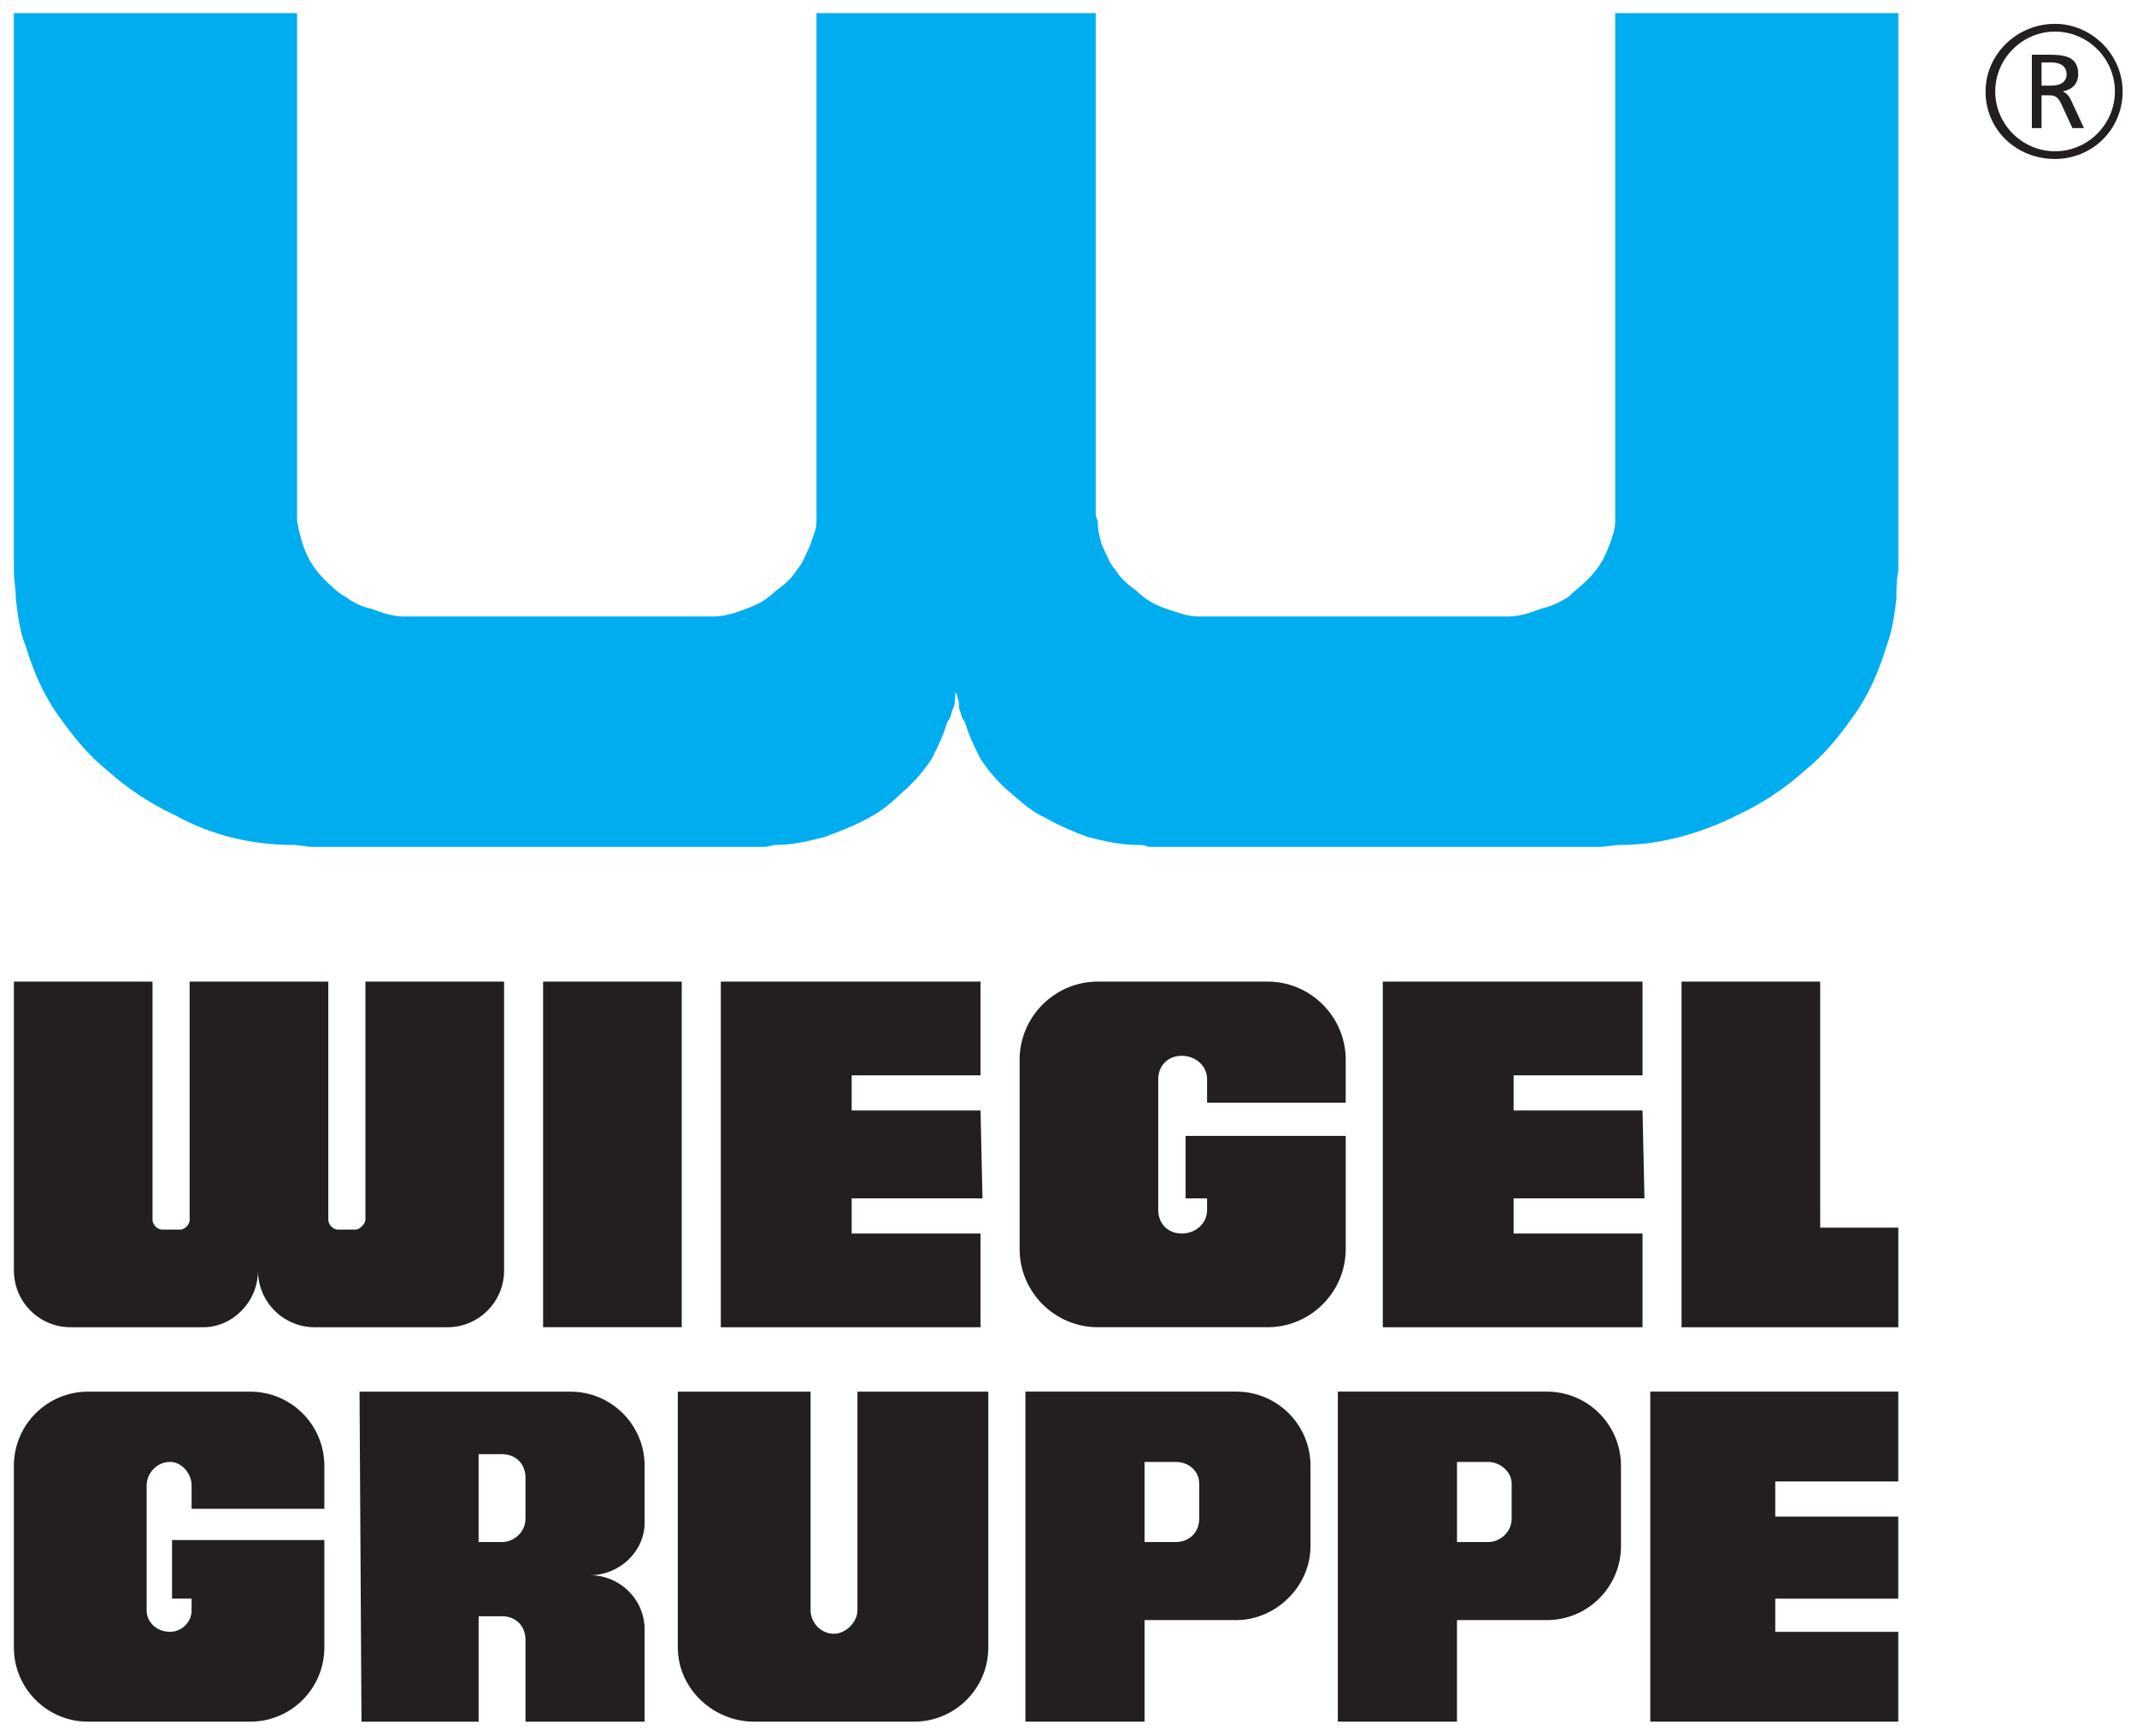 <?xml version="1.0" encoding="UTF-8" standalone="no"?>
<!-- Created with Inkscape (http://www.inkscape.org/) -->

<svg
   xmlns:dc="http://purl.org/dc/elements/1.1/"
   xmlns:cc="http://creativecommons.org/ns#"
   xmlns:rdf="http://www.w3.org/1999/02/22-rdf-syntax-ns#"
   xmlns:svg="http://www.w3.org/2000/svg"
   xmlns="http://www.w3.org/2000/svg"
   version="1.1"
   width="538.583"
   height="437.598"
   id="svg14449">
  <defs
     id="defs14451" />
  <g
     transform="translate(-132.935,-96.299)"
     id="layer1">
    <g
       transform="matrix(6.011,0,0,6.011,-662.645,-2679.026)"
       id="g14470">
      <path
         d="m 217.547,467.078 0.405,0 0,-1.375 0.242,0 c 0.242,0 0.405,0 0.566,0.324 l 0.486,1.051 0.485,0 -0.565,-1.214 c -0.081,-0.161 -0.164,-0.242 -0.325,-0.323 0.405,-0.081 0.647,-0.325 0.647,-0.73 0,-0.728 -0.566,-0.809 -1.214,-0.809 l -0.729,0 0,3.075 z m 0.405,-2.751 0.405,0 c 0.485,0 0.646,0.244 0.646,0.485 0,0.325 -0.242,0.486 -0.646,0.486 l -0.405,0 0,-0.971"
         id="path10751"
         style="fill:#231f20;fill-opacity:1;fill-rule:evenodd;stroke:none" />
      <path
         d="m 218.518,462.708 c 1.538,0 2.833,1.295 2.833,2.834 0,1.617 -1.295,2.831 -2.833,2.831 -1.619,0 -2.914,-1.214 -2.914,-2.831 0,-1.539 1.295,-2.834 2.914,-2.834 z m 0,0.324 c -1.375,0 -2.509,1.134 -2.509,2.51 0,1.375 1.134,2.509 2.509,2.509 1.376,0 2.509,-1.134 2.509,-2.509 0,-1.376 -1.133,-2.51 -2.509,-2.51"
         id="path10753"
         style="fill:#231f20;fill-opacity:1;fill-rule:evenodd;stroke:none" />
      <path
         d="m 153.404,529.476 c 0.573,0 0.983,0.409 0.983,0.983 l 0,3.439 4.995,0 0,-3.849 c 0,-1.31 -1.065,-2.292 -2.292,-2.292 1.228,0 2.292,-0.983 2.292,-2.21 l 0,-2.375 c 0,-1.72 -1.393,-3.112 -3.111,-3.112 l -8.842,0 0.081,13.839 4.912,0 0,-4.421 0.983,0 z m 0,-6.796 c 0.573,0 0.983,0.409 0.983,0.983 l 0,1.72 c 0,0.573 -0.491,0.983 -0.983,0.983 l -0.983,0 0,-3.685 0.983,0 z m -7.451,0.491 0,1.801 -5.566,0 0,-0.983 c 0,-0.49 -0.41,-0.983 -0.901,-0.983 -0.574,0 -0.983,0.492 -0.983,0.983 l 0,5.241 c 0,0.49 0.409,0.9 0.983,0.9 0.491,0 0.901,-0.41 0.901,-0.9 l 0,-0.492 -0.82,0 0,-2.456 6.386,0 0,4.504 c 0,1.719 -1.391,3.111 -3.111,3.111 l -6.795,0 c -1.719,0 -3.111,-1.393 -3.111,-3.111 l 0,-7.615 c 0,-1.72 1.393,-3.112 3.111,-3.112 l 6.795,0 c 1.72,0 3.111,1.393 3.111,3.112 z m 60.834,5.567 0,1.393 5.157,0 0,3.766 -10.398,0 0,-13.839 10.398,0 0,3.768 -5.157,0 0,1.474 5.157,0 0,3.439 -5.157,0 z m -19.486,-2.21 c 0,1.719 -1.474,3.111 -3.111,3.111 l -3.848,0 0,4.258 -4.995,0 0,-13.839 8.842,0 c 1.72,0 3.111,1.393 3.111,3.112 l 0,3.357 z m -5.65,-3.521 c 0.574,0 0.983,0.41 0.983,0.901 l 0,1.474 c 0,0.573 -0.409,0.983 -0.983,0.983 l -1.309,0 0,-3.357 1.309,0 z m -10.971,10.89 -6.713,0 c -1.72,0 -3.194,-1.393 -3.194,-3.111 l 0,-10.727 5.567,0 0,9.172 c 0,0.49 0.41,0.981 0.981,0.981 0.492,0 0.984,-0.491 0.984,-0.981 l 0,-9.172 5.486,0 0,10.727 c 0,1.719 -1.393,3.111 -3.112,3.111 z m 29.639,-7.369 c 0,1.719 -1.391,3.111 -3.11,3.111 l -3.768,0 0,4.258 -4.994,0 0,-13.839 8.761,0 c 1.719,0 3.11,1.393 3.11,3.112 l 0,3.357 z m -5.566,-3.521 c 0.491,0 0.981,0.41 0.981,0.901 l 0,1.474 c 0,0.573 -0.49,0.983 -0.981,0.983 l -1.311,0 0,-3.357 1.311,0 z m -33.815,-20.141 -5.813,0 0,14.492 5.813,0 0,-14.492 z m -5.812,0 z m 12.936,9.088 0,1.475 5.404,0 0,3.93 -10.89,0 0,-14.492 10.89,0 0,3.93 -5.404,0 0,1.474 5.404,0 0.081,3.684 -5.485,0 z m 40.609,1.229 3.275,0 0,4.176 -9.088,0 0,-14.492 5.812,0 0,10.316 z m -63.125,4.176 c -1.31,0 -2.375,-1.065 -2.375,-2.375 0,1.31 -1.064,2.375 -2.291,2.375 l -5.569,0 c -1.31,0 -2.374,-1.065 -2.374,-2.375 l 0,-12.117 5.812,0 0,9.989 c 0,0.164 0.164,0.409 0.41,0.409 l 0.736,0 c 0.246,0 0.41,-0.245 0.41,-0.409 l 0,-9.989 5.814,0 0,9.989 c 0,0.164 0.163,0.409 0.409,0.409 l 0.738,0 c 0.164,0 0.409,-0.245 0.409,-0.409 l 0,-9.989 5.814,0 0,12.117 c 0,1.31 -1.065,2.375 -2.375,2.375 l -5.567,0 z m 50.271,-5.405 0,1.475 5.404,0 0,3.93 -10.89,0 0,-14.492 10.89,0 0,3.93 -5.404,0 0,1.474 5.404,0 0.081,3.684 -5.485,0 z m -7.041,-5.812 0,1.801 -5.812,0 0,-0.983 c 0,-0.573 -0.491,-0.983 -1.065,-0.983 -0.573,0 -0.983,0.41 -0.983,0.983 l 0,5.486 c 0,0.573 0.41,0.983 0.983,0.983 0.574,0 1.065,-0.41 1.065,-0.983 l 0,-0.492 -0.901,0 0,-2.619 6.714,0 0,4.747 c 0,1.802 -1.474,3.276 -3.275,3.276 l -7.122,0 c -1.801,0 -3.276,-1.474 -3.276,-3.276 l 0,-7.941 c 0,-1.8 1.475,-3.275 3.276,-3.275 l 7.122,0 c 1.801,0 3.275,1.475 3.275,3.275"
         id="path10755"
         style="fill:#231f20;fill-opacity:1;fill-rule:evenodd;stroke:none" />
      <path
         d="m 172.399,490.748 c 0,0.083 0,0.083 0,0.164 0,0.164 0,0.328 -0.081,0.491 -0.084,0.165 -0.084,0.41 -0.246,0.574 -0.164,0.573 -0.409,1.064 -0.655,1.555 -0.328,0.491 -0.738,0.983 -1.228,1.393 -0.41,0.409 -0.901,0.819 -1.393,1.064 -0.574,0.328 -1.229,0.574 -1.883,0.819 -0.655,0.164 -1.311,0.329 -2.047,0.329 -0.083,0 -0.328,0.081 -0.491,0.081 l -18.913,0 c -0.246,0 -0.574,-0.081 -0.819,-0.081 -1.72,0 -3.44,-0.41 -4.912,-1.229 -1.065,-0.491 -2.047,-1.146 -2.866,-1.884 -0.819,-0.655 -1.474,-1.474 -2.047,-2.291 -0.655,-0.901 -1.064,-1.884 -1.391,-2.949 -0.245,-0.573 -0.328,-1.31 -0.409,-1.965 0,-0.409 -0.083,-0.819 -0.083,-1.146 l 0,-23.416 11.873,0 0,20.879 c 0,0.081 0,0.246 0,0.41 0.081,0.409 0.164,0.818 0.328,1.228 0.163,0.409 0.409,0.819 0.818,1.228 0.246,0.246 0.574,0.574 0.901,0.738 0.328,0.246 0.655,0.409 1.065,0.491 0.409,0.163 0.9,0.328 1.391,0.328 0.083,0 0.164,0 0.328,0 l 12.2,0 c 0.163,0 0.245,0 0.409,0 0.491,0 0.983,-0.165 1.391,-0.328 0.492,-0.164 0.901,-0.41 1.229,-0.738 0.328,-0.245 0.655,-0.491 0.9,-0.9 0.246,-0.246 0.41,-0.736 0.574,-1.065 0.081,-0.326 0.246,-0.573 0.246,-0.981 0,-0.164 0,-0.246 0,-0.41 l 0,-20.879 11.707,0 0,20.879 c 0,0.164 0,0.246 0.083,0.41 0,0.409 0.081,0.655 0.163,0.981 0.164,0.329 0.328,0.819 0.574,1.065 0.245,0.409 0.573,0.655 0.901,0.9 0.328,0.328 0.736,0.574 1.228,0.738 0.491,0.163 0.901,0.328 1.391,0.328 0.164,0 0.329,0 0.492,0 l 12.199,0 c 0.081,0 0.164,0 0.245,0 0.492,0 0.983,-0.165 1.393,-0.328 0.41,-0.083 0.736,-0.245 1.146,-0.491 0.245,-0.246 0.573,-0.491 0.819,-0.738 0.41,-0.409 0.655,-0.819 0.819,-1.228 0.164,-0.41 0.328,-0.819 0.328,-1.228 0,-0.164 0,-0.329 0,-0.41 l 0,-20.879 11.871,0 0,23.416 c -0.081,0.328 -0.081,0.738 -0.081,1.146 -0.083,0.655 -0.164,1.311 -0.409,1.965 -0.329,1.065 -0.738,2.047 -1.393,2.949 -0.574,0.818 -1.229,1.636 -2.046,2.291 -0.82,0.738 -1.802,1.393 -2.866,1.884 -1.474,0.738 -3.194,1.229 -4.831,1.229 -0.326,0 -0.654,0.081 -0.9,0.081 l -18.914,0 c -0.163,-0.081 -0.328,-0.081 -0.49,-0.081 -0.656,0 -1.393,-0.165 -2.049,-0.329 -0.654,-0.245 -1.228,-0.491 -1.8,-0.819 -0.573,-0.245 -0.983,-0.655 -1.474,-1.064 -0.491,-0.41 -0.9,-0.901 -1.228,-1.393 -0.246,-0.491 -0.492,-0.983 -0.656,-1.555 -0.164,-0.164 -0.164,-0.409 -0.245,-0.574 0,-0.164 0,-0.328 -0.081,-0.491 0,-0.081 0,-0.081 -0.083,-0.164"
         id="path10757"
         style="fill:#00adef;fill-opacity:1;fill-rule:evenodd;stroke:none" />
    </g>
  </g>
</svg>

